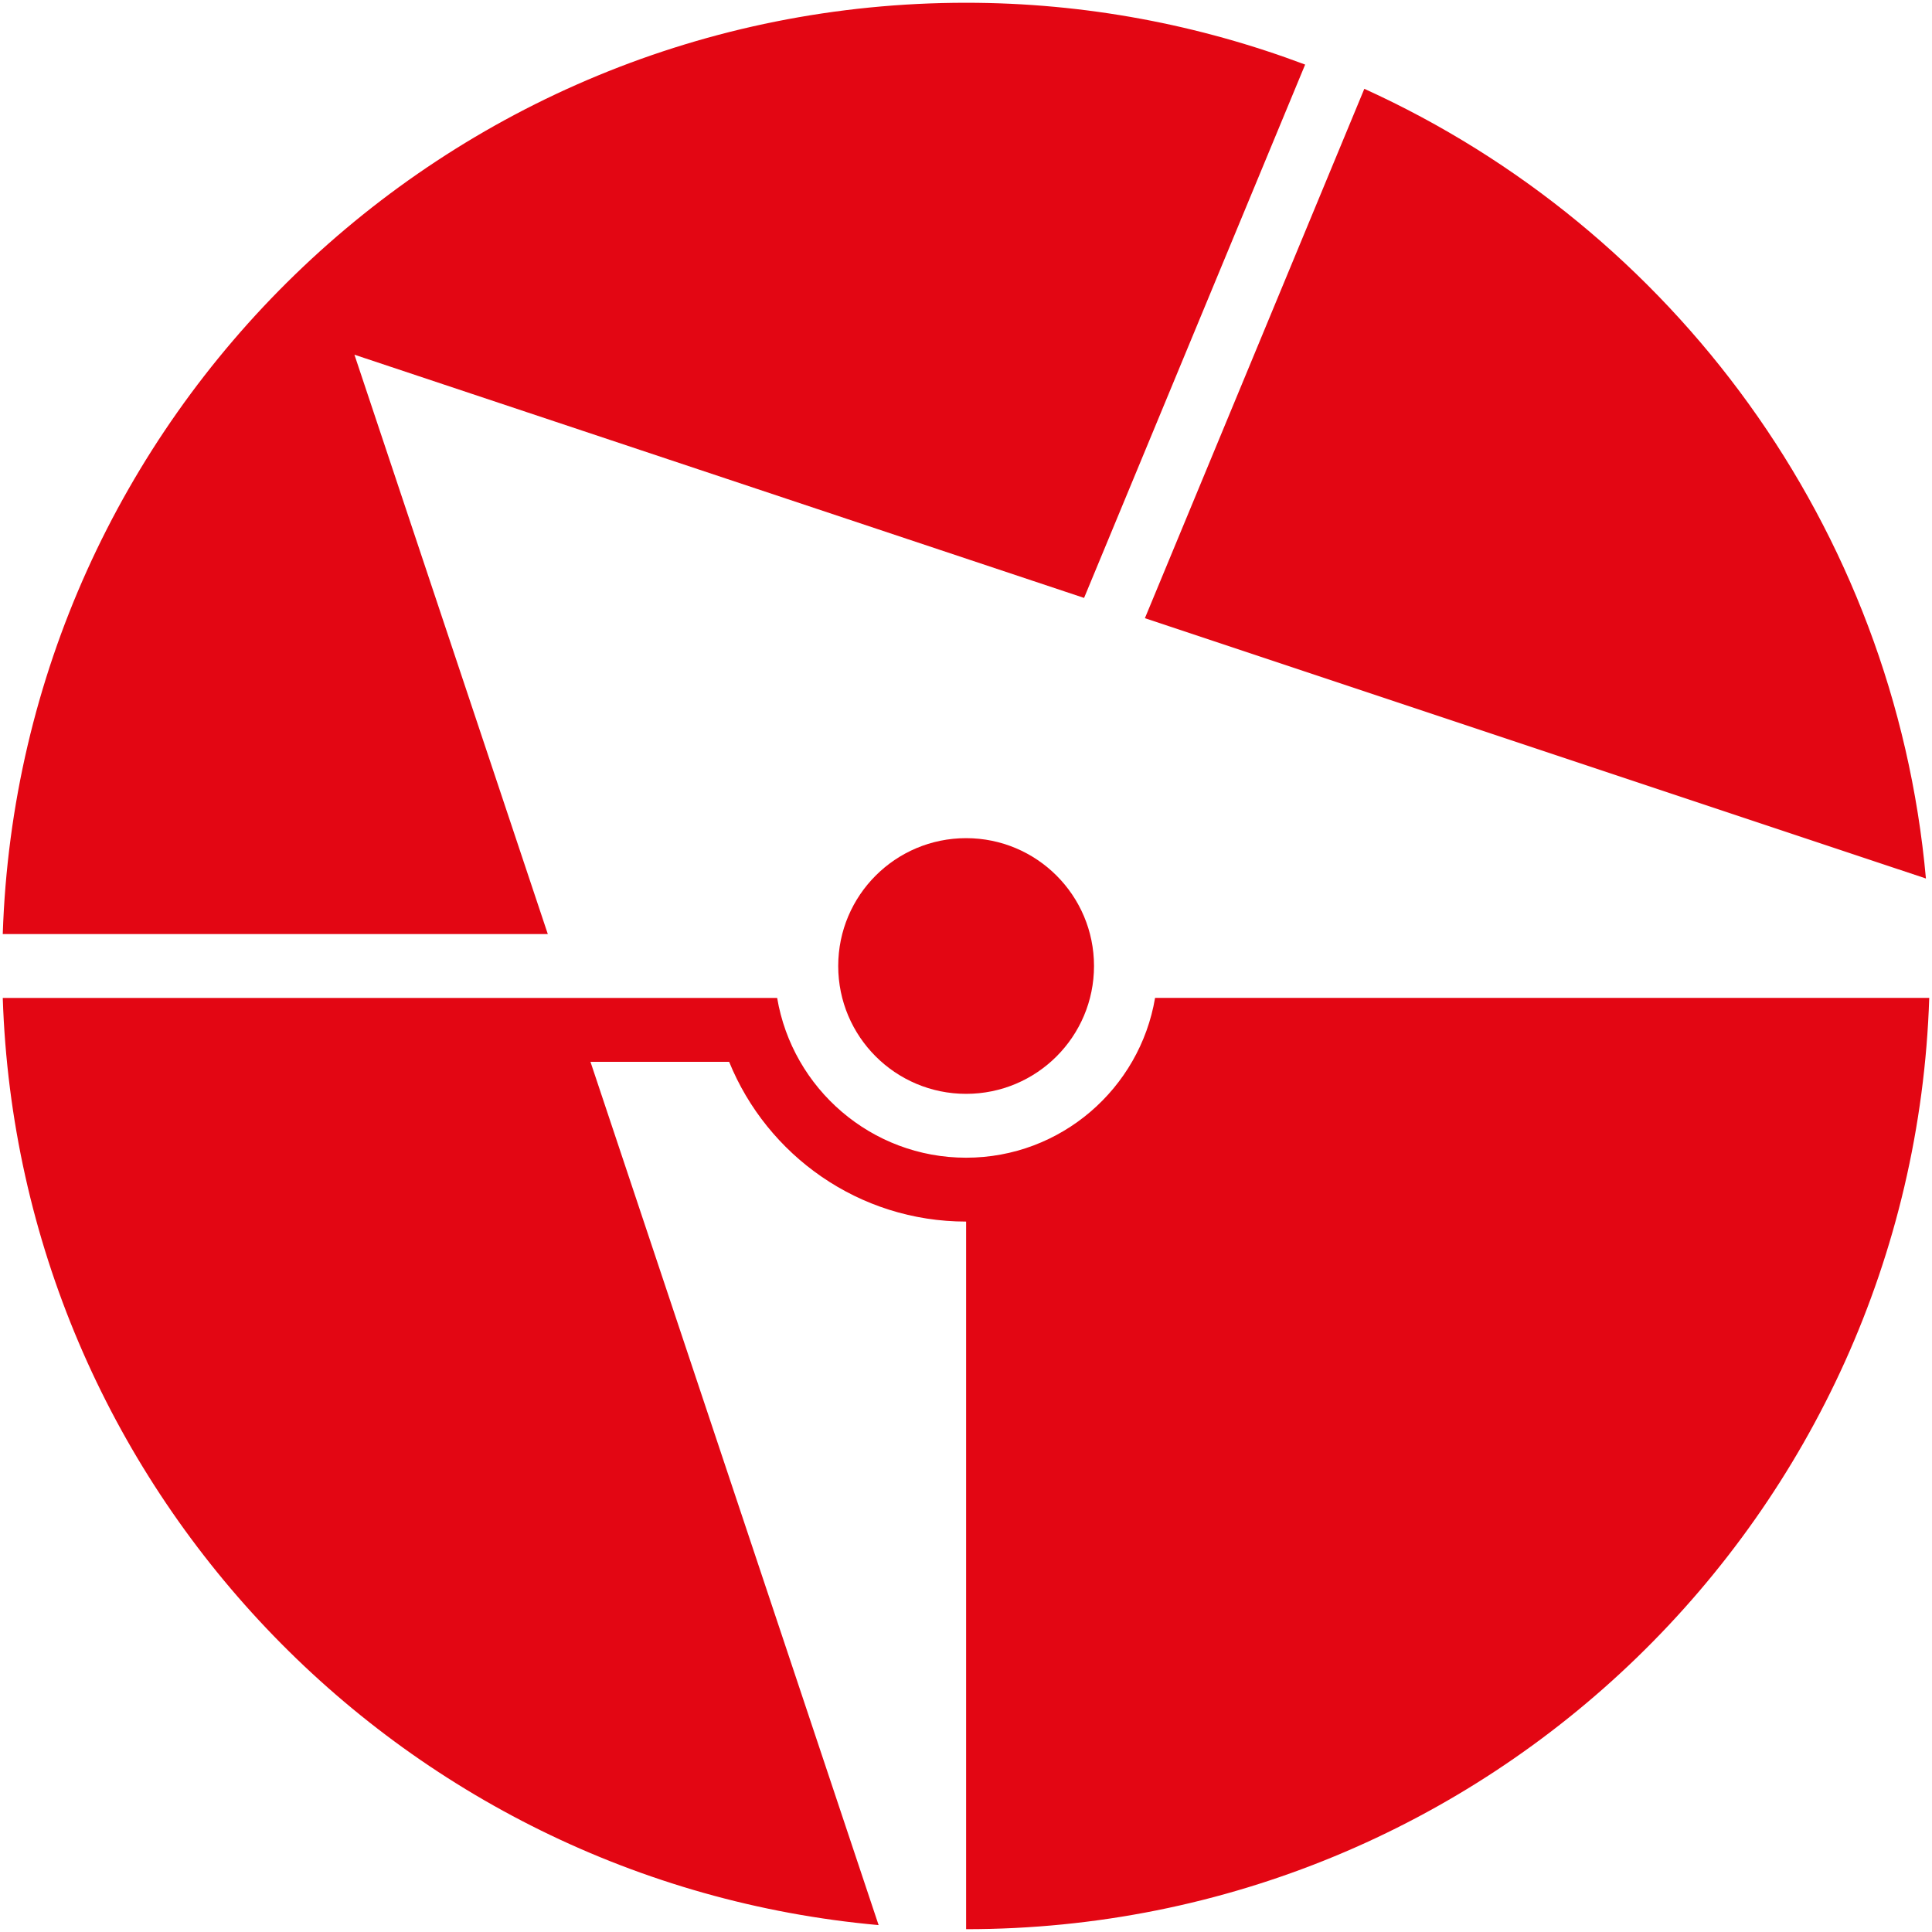 <svg xmlns="http://www.w3.org/2000/svg" id="Layer_1" viewBox="0 0 350 350"><defs><style>      .cls-1 {        fill: #e30613;      }    </style></defs><path class="cls-1" d="M348.9,159.16c-5.75-63.82-45.87-117.7-101.74-143.07l-39.75,95.9,141.49,47.16Z"></path><path class="cls-1" d="M209.25,180.79c-2.77,16.4-17.05,28.94-34.23,28.94s-31.46-12.54-34.23-28.94H.5c2.89,88.39,71.56,160.13,158.67,167.96l-52.2-156.39h25.12c6.89,16.95,23.52,28.94,42.93,28.94v128.19c94.5,0,171.42-75.02,174.48-168.71h-140.25Z"></path><path class="cls-1" d="M99.24,169.21l-35.03-104.95,132.18,44.06L236.44,11.7C217.33,4.51,196.65.5,175.02.5,80.52.5,3.56,75.52.5,169.21h98.74Z"></path><ellipse class="cls-1" cx="175.02" cy="175" rx="23.17" ry="23.16"></ellipse></svg>